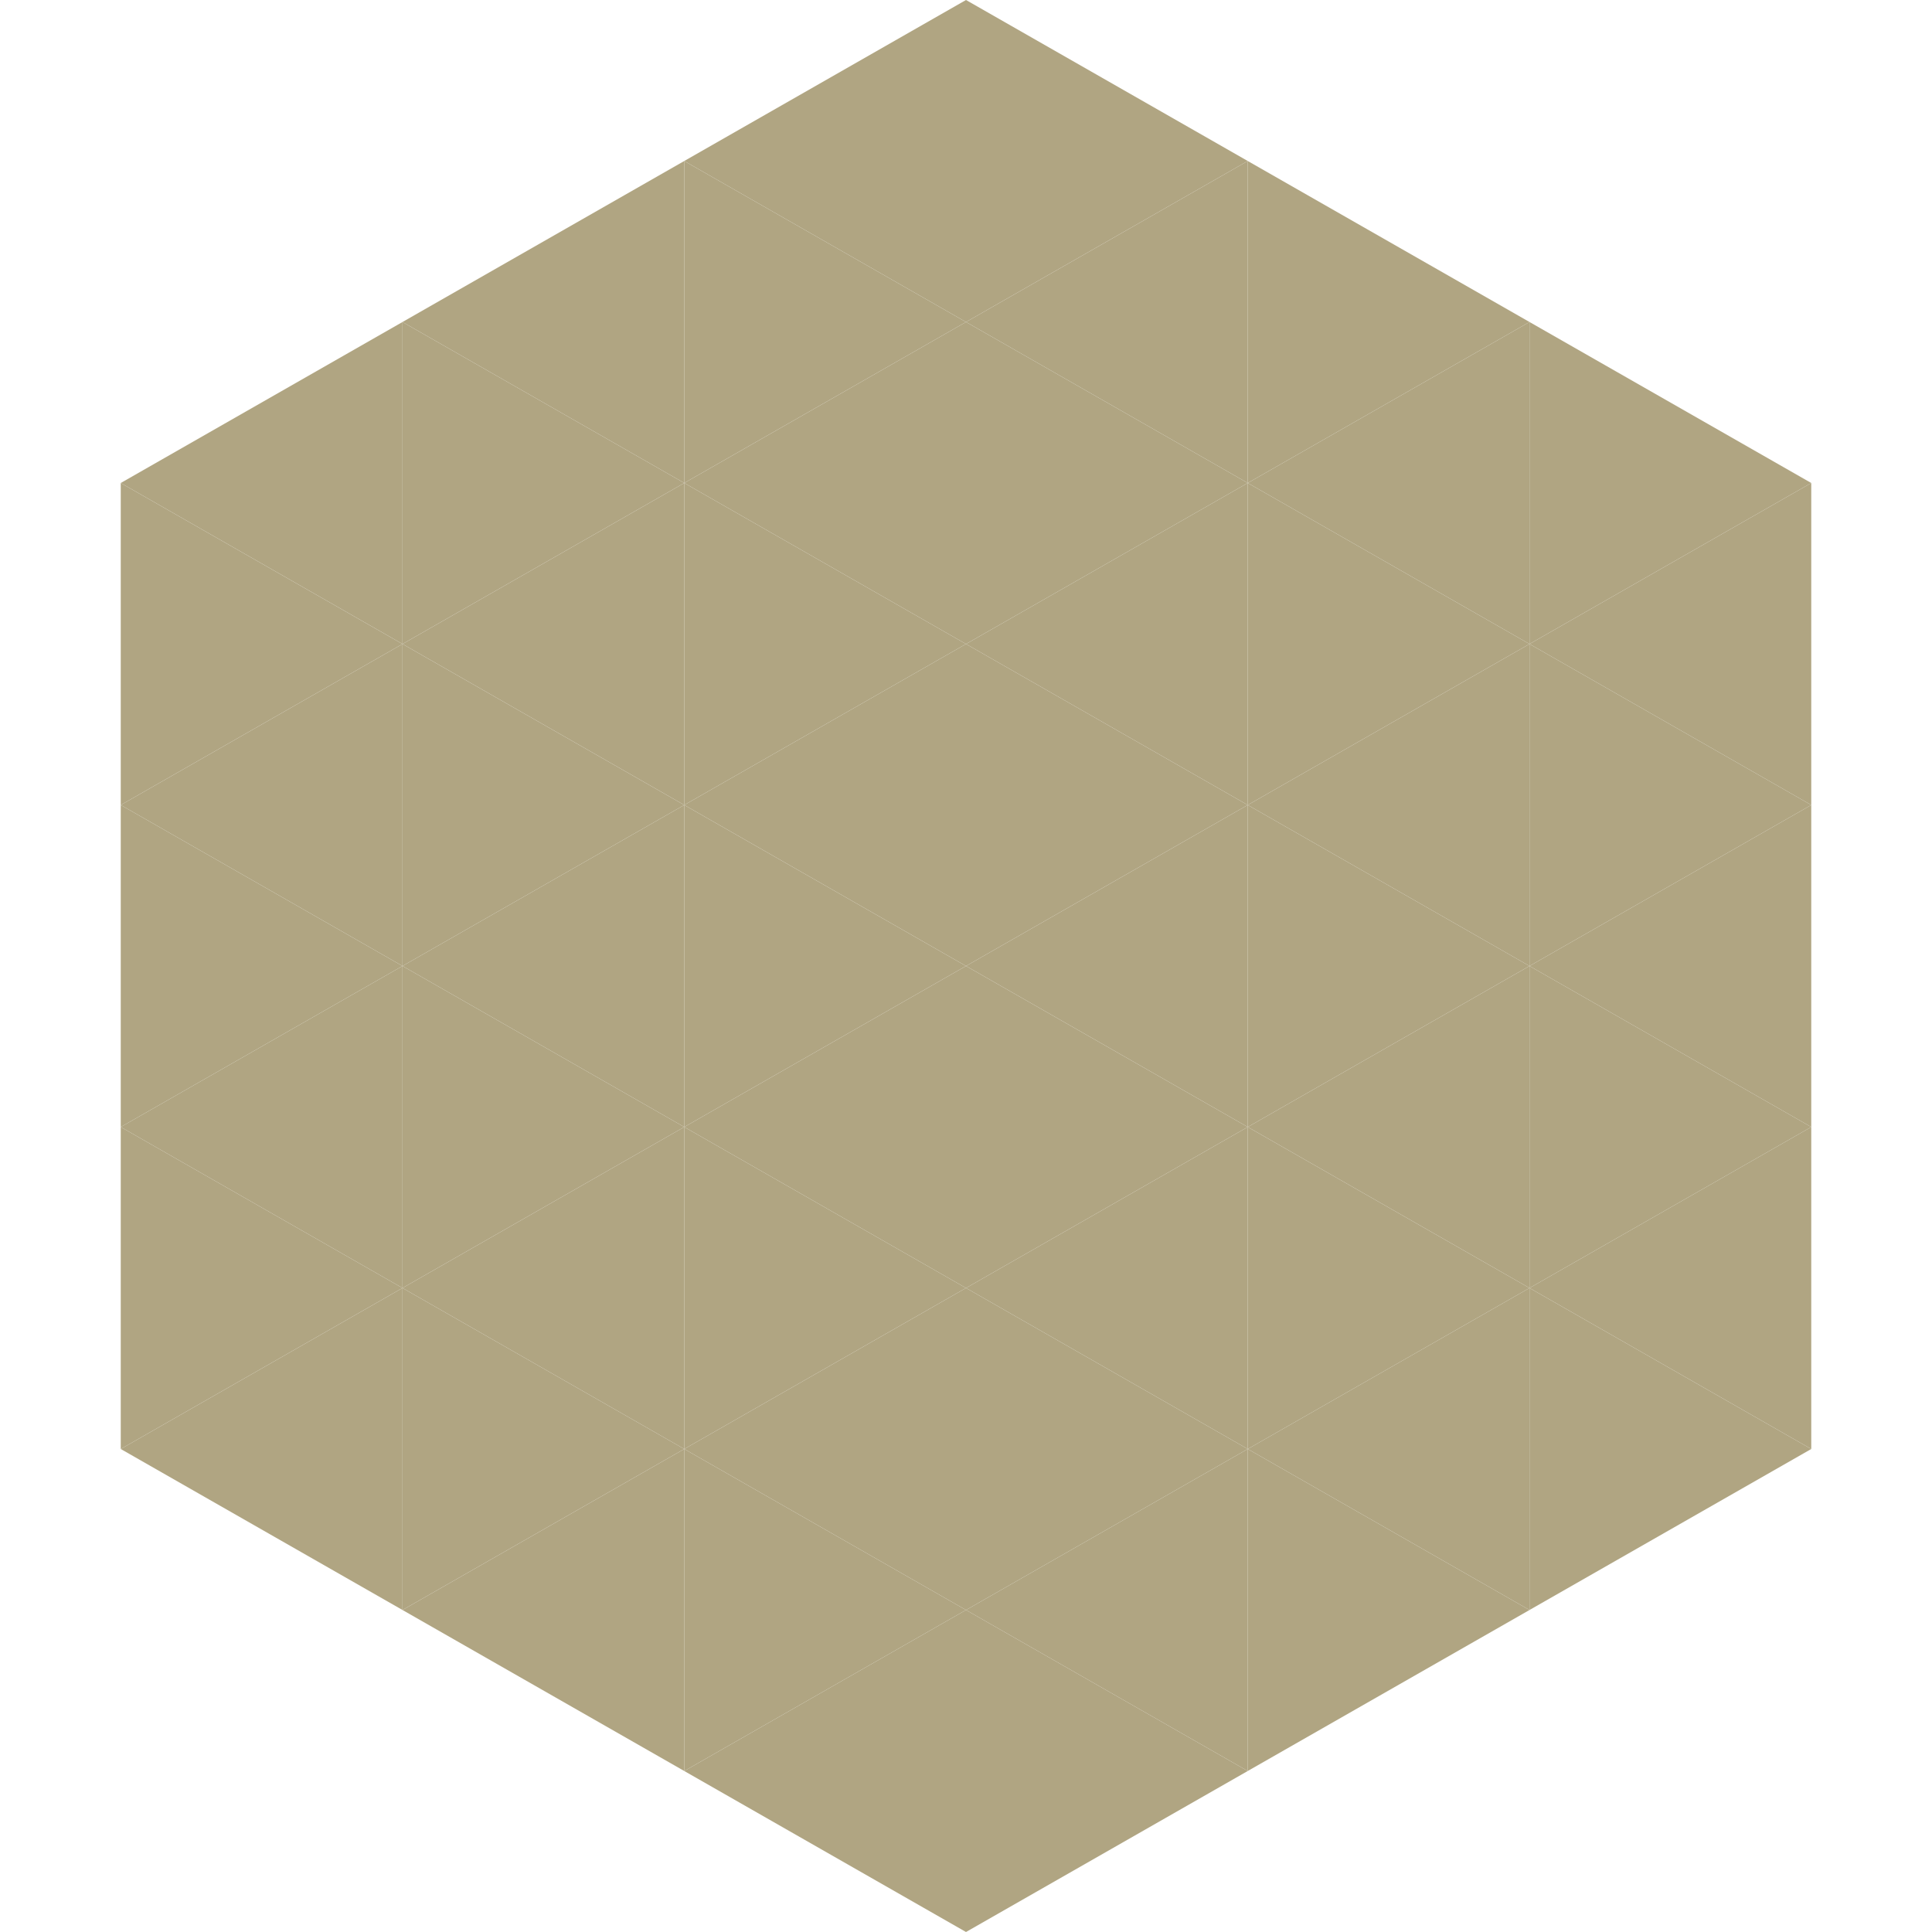 <?xml version="1.0"?>
<!-- Generated by SVGo -->
<svg width="240" height="240"
     xmlns="http://www.w3.org/2000/svg"
     xmlns:xlink="http://www.w3.org/1999/xlink">
<polygon points="50,40 15,60 50,80" style="fill:rgb(176,165,130)" />
<polygon points="190,40 225,60 190,80" style="fill:rgb(176,165,130)" />
<polygon points="15,60 50,80 15,100" style="fill:rgb(176,165,130)" />
<polygon points="225,60 190,80 225,100" style="fill:rgb(176,165,130)" />
<polygon points="50,80 15,100 50,120" style="fill:rgb(176,165,130)" />
<polygon points="190,80 225,100 190,120" style="fill:rgb(176,165,130)" />
<polygon points="15,100 50,120 15,140" style="fill:rgb(176,165,130)" />
<polygon points="225,100 190,120 225,140" style="fill:rgb(176,165,130)" />
<polygon points="50,120 15,140 50,160" style="fill:rgb(176,165,130)" />
<polygon points="190,120 225,140 190,160" style="fill:rgb(176,165,130)" />
<polygon points="15,140 50,160 15,180" style="fill:rgb(176,165,130)" />
<polygon points="225,140 190,160 225,180" style="fill:rgb(176,165,130)" />
<polygon points="50,160 15,180 50,200" style="fill:rgb(176,165,130)" />
<polygon points="190,160 225,180 190,200" style="fill:rgb(176,165,130)" />
<polygon points="15,180 50,200 15,220" style="fill:rgb(255,255,255); fill-opacity:0" />
<polygon points="225,180 190,200 225,220" style="fill:rgb(255,255,255); fill-opacity:0" />
<polygon points="50,0 85,20 50,40" style="fill:rgb(255,255,255); fill-opacity:0" />
<polygon points="190,0 155,20 190,40" style="fill:rgb(255,255,255); fill-opacity:0" />
<polygon points="85,20 50,40 85,60" style="fill:rgb(176,165,130)" />
<polygon points="155,20 190,40 155,60" style="fill:rgb(176,165,130)" />
<polygon points="50,40 85,60 50,80" style="fill:rgb(176,165,130)" />
<polygon points="190,40 155,60 190,80" style="fill:rgb(176,165,130)" />
<polygon points="85,60 50,80 85,100" style="fill:rgb(176,165,130)" />
<polygon points="155,60 190,80 155,100" style="fill:rgb(176,165,130)" />
<polygon points="50,80 85,100 50,120" style="fill:rgb(176,165,130)" />
<polygon points="190,80 155,100 190,120" style="fill:rgb(176,165,130)" />
<polygon points="85,100 50,120 85,140" style="fill:rgb(176,165,130)" />
<polygon points="155,100 190,120 155,140" style="fill:rgb(176,165,130)" />
<polygon points="50,120 85,140 50,160" style="fill:rgb(176,165,130)" />
<polygon points="190,120 155,140 190,160" style="fill:rgb(176,165,130)" />
<polygon points="85,140 50,160 85,180" style="fill:rgb(176,165,130)" />
<polygon points="155,140 190,160 155,180" style="fill:rgb(176,165,130)" />
<polygon points="50,160 85,180 50,200" style="fill:rgb(176,165,130)" />
<polygon points="190,160 155,180 190,200" style="fill:rgb(176,165,130)" />
<polygon points="85,180 50,200 85,220" style="fill:rgb(176,165,130)" />
<polygon points="155,180 190,200 155,220" style="fill:rgb(176,165,130)" />
<polygon points="120,0 85,20 120,40" style="fill:rgb(176,165,130)" />
<polygon points="120,0 155,20 120,40" style="fill:rgb(176,165,130)" />
<polygon points="85,20 120,40 85,60" style="fill:rgb(176,165,130)" />
<polygon points="155,20 120,40 155,60" style="fill:rgb(176,165,130)" />
<polygon points="120,40 85,60 120,80" style="fill:rgb(176,165,130)" />
<polygon points="120,40 155,60 120,80" style="fill:rgb(176,165,130)" />
<polygon points="85,60 120,80 85,100" style="fill:rgb(176,165,130)" />
<polygon points="155,60 120,80 155,100" style="fill:rgb(176,165,130)" />
<polygon points="120,80 85,100 120,120" style="fill:rgb(176,165,130)" />
<polygon points="120,80 155,100 120,120" style="fill:rgb(176,165,130)" />
<polygon points="85,100 120,120 85,140" style="fill:rgb(176,165,130)" />
<polygon points="155,100 120,120 155,140" style="fill:rgb(176,165,130)" />
<polygon points="120,120 85,140 120,160" style="fill:rgb(176,165,130)" />
<polygon points="120,120 155,140 120,160" style="fill:rgb(176,165,130)" />
<polygon points="85,140 120,160 85,180" style="fill:rgb(176,165,130)" />
<polygon points="155,140 120,160 155,180" style="fill:rgb(176,165,130)" />
<polygon points="120,160 85,180 120,200" style="fill:rgb(176,165,130)" />
<polygon points="120,160 155,180 120,200" style="fill:rgb(176,165,130)" />
<polygon points="85,180 120,200 85,220" style="fill:rgb(176,165,130)" />
<polygon points="155,180 120,200 155,220" style="fill:rgb(176,165,130)" />
<polygon points="120,200 85,220 120,240" style="fill:rgb(176,165,130)" />
<polygon points="120,200 155,220 120,240" style="fill:rgb(176,165,130)" />
<polygon points="85,220 120,240 85,260" style="fill:rgb(255,255,255); fill-opacity:0" />
<polygon points="155,220 120,240 155,260" style="fill:rgb(255,255,255); fill-opacity:0" />
</svg>
